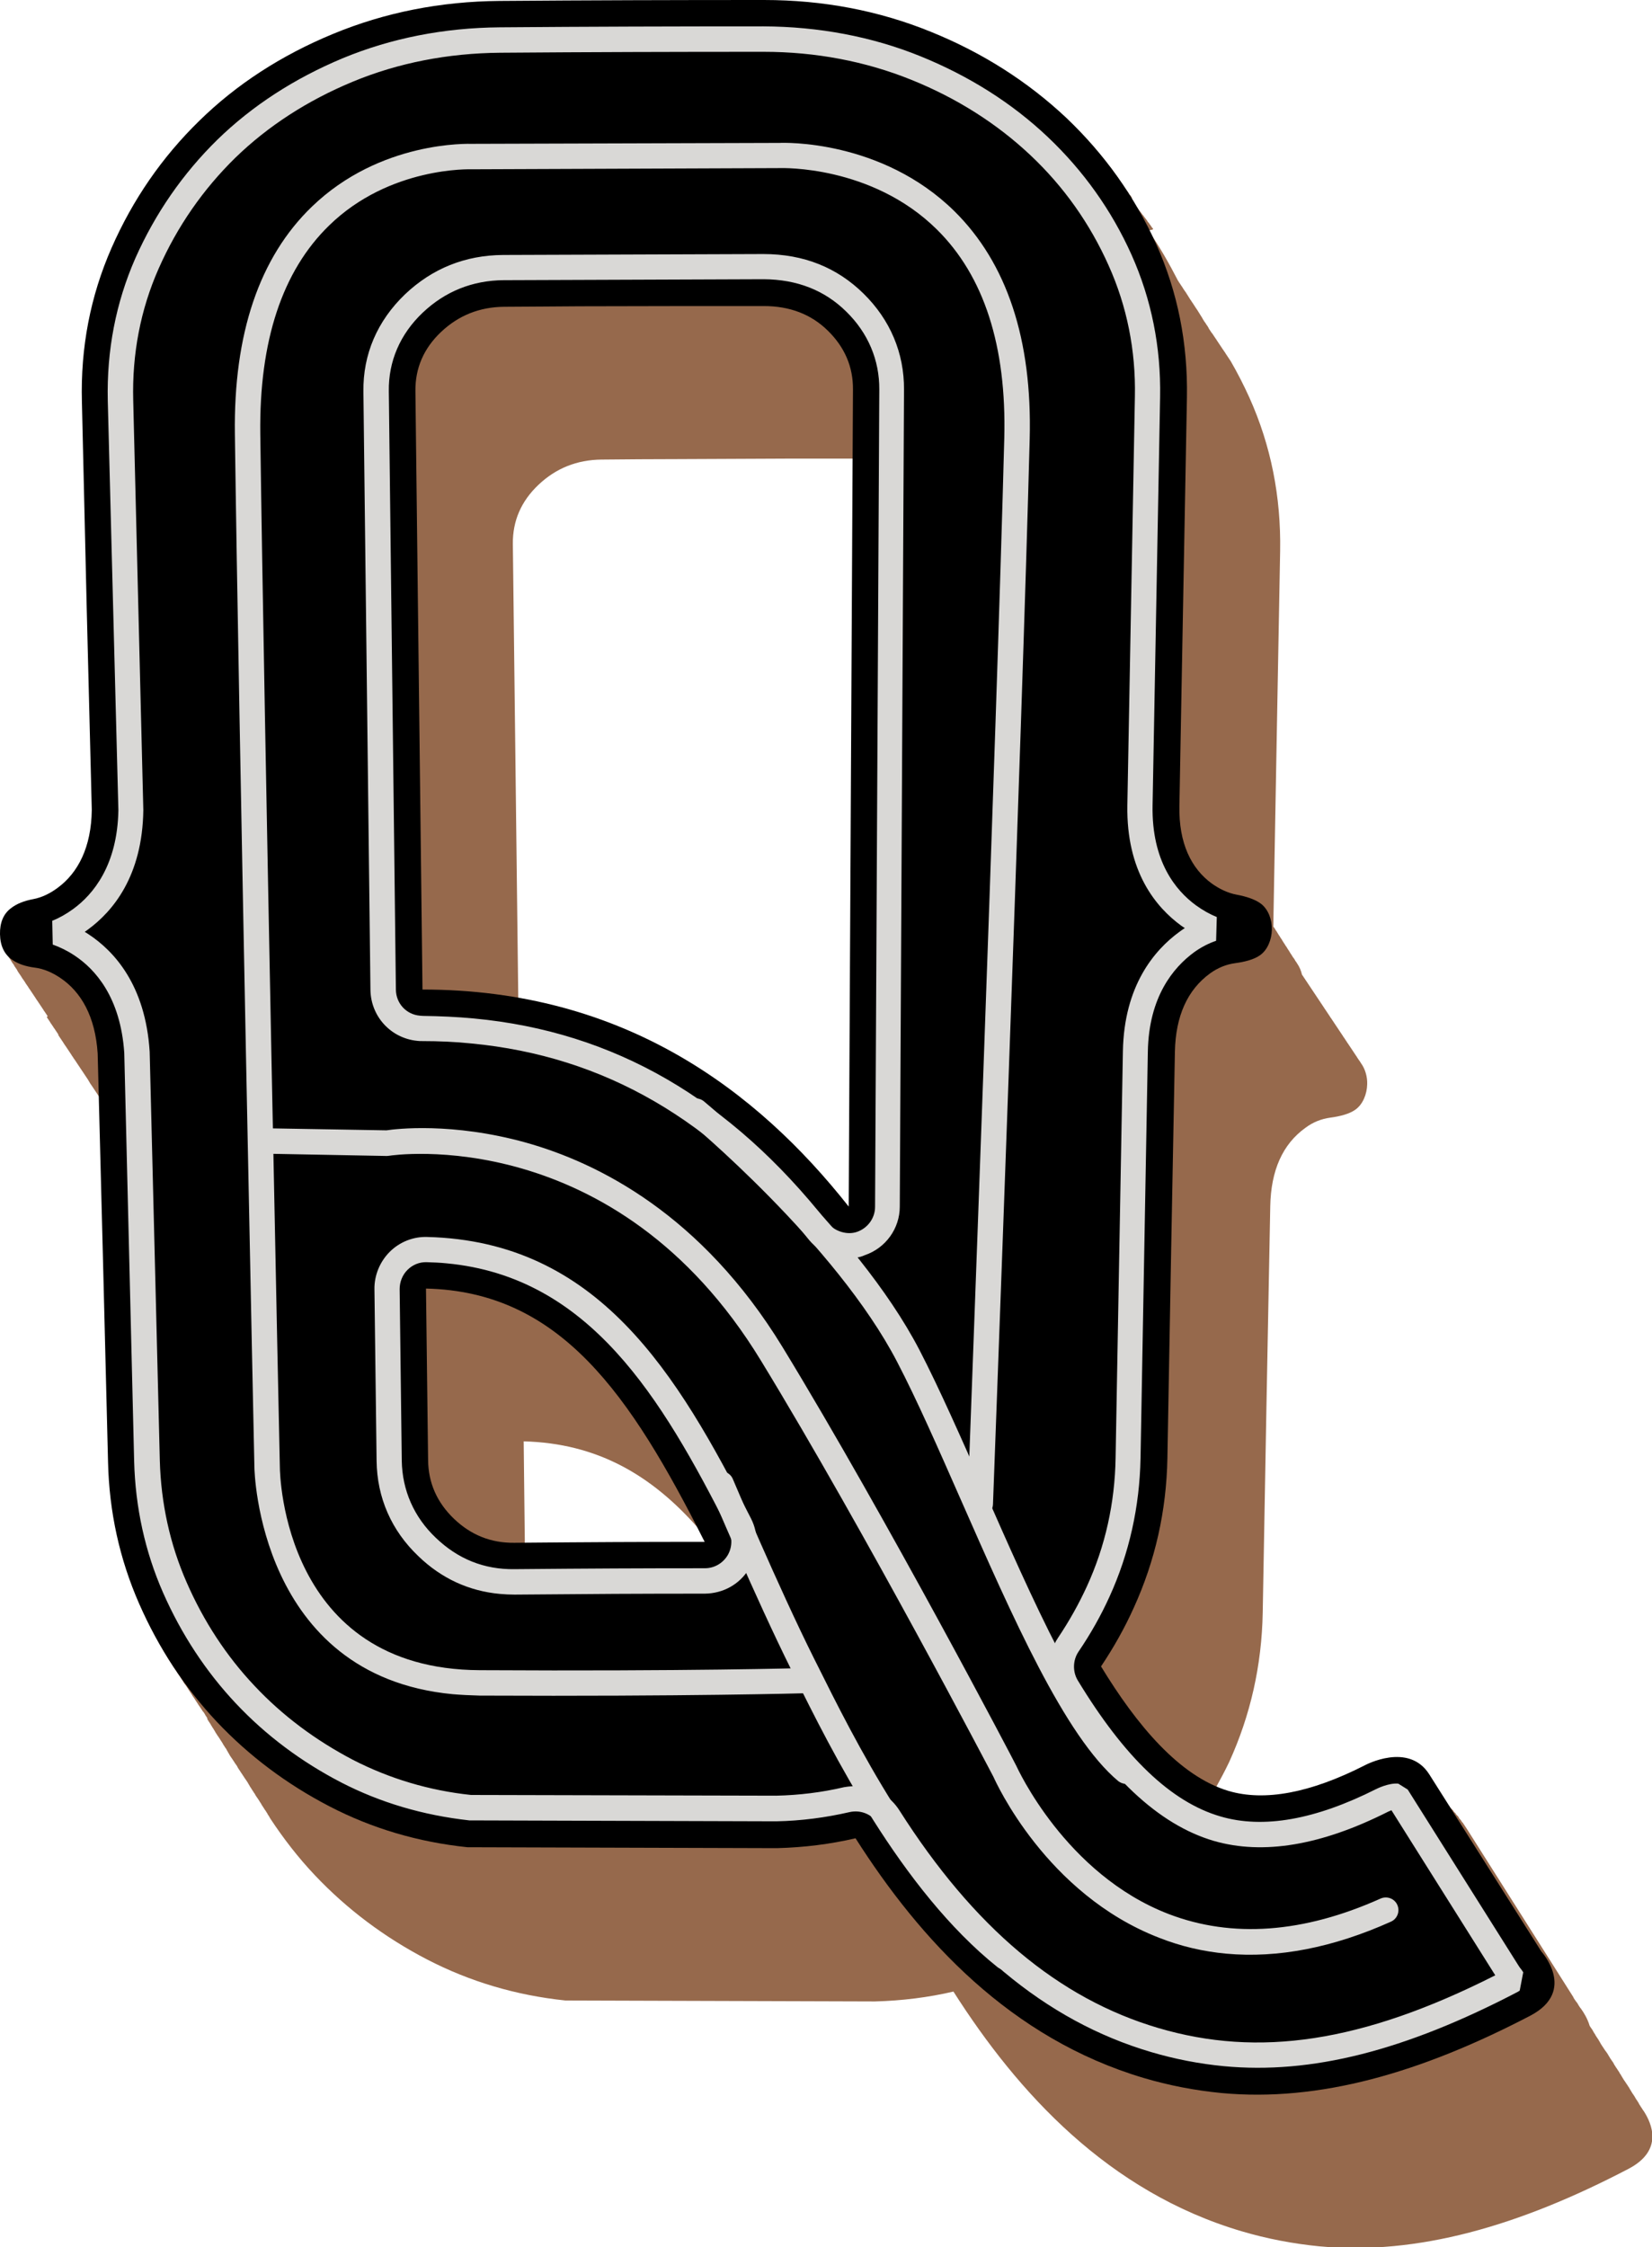 <svg width="50" height="68" viewBox="0 0 50 68" fill="none" xmlns="http://www.w3.org/2000/svg">
<g clip-path="url(#clip0)">
<path d="M49.708 63.825C49.701 63.811 49.687 63.796 49.679 63.782C49.672 63.768 49.658 63.754 49.651 63.739C49.644 63.725 49.637 63.718 49.63 63.704C49.615 63.689 49.608 63.668 49.601 63.654C49.594 63.64 49.587 63.625 49.58 63.618C49.565 63.597 49.558 63.583 49.544 63.561C49.537 63.554 49.53 63.54 49.523 63.533C49.516 63.518 49.501 63.497 49.494 63.483C49.487 63.469 49.473 63.454 49.466 63.433C49.459 63.426 49.451 63.412 49.444 63.404C49.437 63.39 49.43 63.376 49.416 63.362C49.401 63.34 49.394 63.326 49.38 63.305C49.373 63.29 49.366 63.276 49.359 63.269C49.352 63.255 49.345 63.248 49.337 63.233C49.33 63.219 49.316 63.198 49.309 63.184C49.302 63.169 49.295 63.155 49.28 63.141C49.273 63.127 49.266 63.119 49.259 63.105C49.245 63.091 49.238 63.07 49.223 63.055C49.216 63.041 49.209 63.027 49.195 63.013C49.188 62.998 49.181 62.984 49.166 62.97C49.159 62.956 49.145 62.941 49.138 62.927C49.131 62.913 49.124 62.906 49.117 62.891C49.102 62.87 49.095 62.856 49.088 62.842C49.074 62.827 49.067 62.813 49.06 62.792C49.053 62.785 49.045 62.77 49.038 62.763C49.024 62.749 49.017 62.728 49.01 62.713C49.003 62.699 48.995 62.685 48.981 62.671C48.974 62.656 48.96 62.642 48.953 62.628C48.946 62.614 48.938 62.599 48.924 62.585C48.917 62.571 48.903 62.557 48.896 62.542C48.889 62.528 48.882 62.514 48.874 62.507C48.86 62.492 48.853 62.471 48.846 62.457C48.839 62.443 48.825 62.421 48.817 62.407C48.81 62.393 48.803 62.386 48.796 62.379C48.789 62.364 48.775 62.35 48.767 62.336C48.753 62.314 48.746 62.3 48.732 62.286C48.725 62.279 48.725 62.264 48.718 62.257C48.703 62.236 48.689 62.215 48.682 62.2C48.675 62.186 48.668 62.179 48.661 62.165C48.654 62.151 48.646 62.136 48.632 62.122C48.618 62.101 48.611 62.086 48.597 62.072C48.59 62.065 48.582 62.051 48.575 62.044C48.568 62.029 48.561 62.015 48.547 62.001C48.532 61.98 48.525 61.965 48.511 61.944C48.504 61.937 48.497 61.922 48.49 61.915C48.475 61.894 48.468 61.873 48.454 61.858C48.447 61.851 48.44 61.837 48.44 61.83C48.426 61.816 48.419 61.794 48.411 61.78C48.397 61.766 48.39 61.752 48.383 61.73C48.376 61.723 48.369 61.709 48.361 61.702C48.354 61.687 48.347 61.673 48.333 61.659C48.319 61.638 48.312 61.623 48.297 61.602C48.29 61.595 48.283 61.581 48.283 61.573C48.276 61.559 48.262 61.545 48.255 61.531C48.24 61.516 48.233 61.495 48.226 61.481C48.212 61.467 48.205 61.445 48.198 61.431C48.191 61.424 48.183 61.41 48.176 61.402C48.162 61.381 48.155 61.367 48.141 61.352C48.134 61.338 48.126 61.324 48.119 61.317C48.119 61.31 48.112 61.31 48.112 61.303C48.048 61.089 47.934 60.904 47.856 60.797C47.849 60.782 47.834 60.768 47.827 60.761C47.806 60.725 47.785 60.697 47.77 60.676C47.77 60.676 47.77 60.676 47.77 60.669C47.749 60.633 47.727 60.597 47.706 60.576C47.706 60.576 47.706 60.569 47.699 60.569C47.678 60.533 47.656 60.505 47.635 60.476V60.469C47.628 60.462 47.621 60.455 47.621 60.441L44.387 55.332C44.38 55.325 44.372 55.318 44.372 55.311L44.365 55.296C44.365 55.289 44.358 55.289 44.358 55.289L44.344 55.268C44.337 55.261 44.33 55.254 44.33 55.246L44.322 55.232L44.301 55.204C44.294 55.197 44.287 55.189 44.287 55.182L44.28 55.168C44.273 55.161 44.273 55.161 44.266 55.154L44.251 55.14C44.251 55.14 44.251 55.132 44.244 55.132L44.23 55.104C44.23 55.097 44.223 55.097 44.216 55.09L44.209 55.075C44.209 55.068 44.201 55.068 44.194 55.061L44.18 55.047C44.173 55.04 44.166 55.033 44.166 55.026L44.159 55.011C44.159 55.011 44.159 55.004 44.151 55.004L44.137 54.976C44.137 54.969 44.13 54.969 44.123 54.961L44.109 54.947C44.102 54.94 44.102 54.94 44.094 54.933L44.08 54.919C44.08 54.919 44.08 54.912 44.073 54.912L44.059 54.883C44.059 54.876 44.052 54.876 44.045 54.869L44.03 54.855C44.03 54.847 44.023 54.847 44.016 54.84L44.002 54.826C44.002 54.819 43.995 54.819 43.995 54.812L43.98 54.79C43.98 54.783 43.973 54.783 43.966 54.776L43.952 54.762C43.952 54.755 43.945 54.755 43.938 54.748L43.923 54.733C43.923 54.726 43.916 54.726 43.909 54.719L43.895 54.705C43.895 54.705 43.895 54.698 43.888 54.698L43.874 54.669C43.874 54.662 43.867 54.662 43.859 54.655L43.845 54.641C43.845 54.634 43.838 54.634 43.831 54.627L43.817 54.612C43.817 54.605 43.81 54.605 43.81 54.598L43.795 54.577C43.795 54.57 43.788 54.57 43.781 54.562L43.774 54.548C43.774 54.541 43.767 54.541 43.76 54.534L43.745 54.52C43.745 54.513 43.738 54.513 43.731 54.505L43.717 54.491L43.71 54.484L43.696 54.456C43.696 54.448 43.688 54.449 43.681 54.441L43.667 54.427C43.667 54.42 43.66 54.42 43.653 54.413L43.639 54.399C43.639 54.399 43.639 54.391 43.632 54.391L43.617 54.363C43.617 54.356 43.61 54.356 43.603 54.349L43.596 54.334C43.589 54.327 43.582 54.32 43.582 54.313L43.575 54.299L43.567 54.292L43.553 54.263C43.553 54.256 43.546 54.256 43.539 54.249L43.525 54.235C43.525 54.228 43.517 54.228 43.51 54.221L43.496 54.206C43.496 54.199 43.489 54.199 43.482 54.192L43.468 54.178C43.468 54.171 43.461 54.171 43.461 54.163L43.446 54.142C43.446 54.135 43.439 54.135 43.439 54.128L43.425 54.106C43.418 54.099 43.418 54.092 43.411 54.085L43.404 54.071L43.396 54.064L43.382 54.035C43.382 54.028 43.375 54.028 43.368 54.021L43.361 54.007C43.354 54 43.354 54 43.346 53.992L43.339 53.978L43.332 53.971L43.318 53.943C43.311 53.935 43.304 53.928 43.304 53.921L43.297 53.907L43.29 53.9L43.275 53.879C43.268 53.871 43.261 53.864 43.261 53.857L43.254 53.843L43.233 53.814C43.225 53.807 43.225 53.8 43.218 53.793L43.211 53.779C42.584 52.781 41.259 53.501 41.259 53.501C39.607 54.342 38.225 54.598 37.135 54.278C37.014 54.242 36.9 54.185 36.779 54.135C36.928 53.864 37.071 53.601 37.206 53.316C37.847 51.905 38.189 50.401 38.218 48.798C38.289 44.702 38.367 40.605 38.446 36.501C38.467 35.425 38.816 34.627 39.514 34.128C39.742 33.957 39.998 33.858 40.269 33.822C40.54 33.786 40.839 33.715 41.024 33.58C41.245 33.423 41.373 33.117 41.38 32.81C41.388 32.582 41.316 32.34 41.188 32.169C41.181 32.155 41.174 32.14 41.16 32.126C41.153 32.112 41.145 32.098 41.131 32.083C41.124 32.069 41.11 32.055 41.103 32.041C41.096 32.026 41.081 32.012 41.074 31.998C41.067 31.984 41.06 31.969 41.046 31.955C41.038 31.941 41.031 31.927 41.017 31.912C41.01 31.898 41.003 31.884 40.989 31.87C40.981 31.855 40.974 31.841 40.96 31.827C40.953 31.813 40.946 31.798 40.932 31.784C40.925 31.77 40.917 31.756 40.903 31.741C40.896 31.727 40.889 31.713 40.875 31.699C40.868 31.684 40.86 31.67 40.846 31.656C40.839 31.642 40.832 31.627 40.818 31.613C40.811 31.599 40.803 31.585 40.789 31.57C40.782 31.556 40.768 31.542 40.761 31.528C40.754 31.513 40.746 31.499 40.732 31.485C40.725 31.471 40.718 31.456 40.704 31.442C40.697 31.428 40.69 31.414 40.675 31.399C40.668 31.385 40.654 31.371 40.647 31.357C40.64 31.342 40.633 31.328 40.618 31.314C40.611 31.3 40.604 31.285 40.59 31.271C40.583 31.257 40.575 31.243 40.561 31.228C40.554 31.214 40.547 31.2 40.533 31.186C40.526 31.171 40.519 31.157 40.504 31.143C40.497 31.129 40.49 31.114 40.476 31.1C40.469 31.086 40.462 31.072 40.447 31.057C40.44 31.043 40.433 31.029 40.419 31.015C40.412 31 40.404 30.986 40.39 30.972C40.383 30.958 40.376 30.943 40.362 30.929C40.355 30.915 40.347 30.901 40.333 30.886C40.326 30.872 40.319 30.858 40.305 30.844C40.298 30.829 40.291 30.815 40.276 30.801C40.269 30.787 40.255 30.772 40.248 30.758C40.241 30.744 40.234 30.73 40.219 30.715C40.212 30.701 40.205 30.687 40.191 30.673C40.184 30.658 40.177 30.644 40.162 30.63C40.155 30.616 40.148 30.601 40.134 30.587C40.127 30.573 40.12 30.559 40.105 30.544C40.098 30.53 40.084 30.516 40.077 30.502C40.07 30.487 40.063 30.473 40.048 30.459C40.041 30.445 40.034 30.43 40.02 30.416C40.013 30.402 40.006 30.388 39.991 30.373C39.984 30.359 39.977 30.345 39.963 30.331C39.956 30.316 39.949 30.302 39.934 30.288C39.927 30.274 39.92 30.259 39.906 30.245C39.899 30.231 39.892 30.217 39.877 30.202C39.87 30.188 39.863 30.174 39.849 30.16C39.842 30.145 39.835 30.131 39.82 30.117C39.813 30.103 39.806 30.088 39.792 30.074C39.785 30.06 39.778 30.046 39.763 30.031C39.756 30.017 39.749 30.003 39.735 29.989C39.728 29.974 39.721 29.96 39.706 29.946C39.699 29.932 39.692 29.917 39.678 29.903C39.671 29.889 39.664 29.875 39.649 29.86C39.642 29.846 39.635 29.832 39.621 29.818C39.614 29.803 39.607 29.789 39.592 29.775C39.585 29.761 39.578 29.746 39.564 29.732C39.557 29.718 39.55 29.704 39.535 29.689C39.528 29.675 39.521 29.661 39.507 29.647C39.5 29.632 39.493 29.618 39.478 29.604C39.471 29.59 39.464 29.575 39.45 29.561C39.443 29.547 39.436 29.533 39.422 29.518C39.414 29.511 39.414 29.504 39.407 29.497C39.379 29.376 39.329 29.255 39.258 29.155C39.251 29.141 39.243 29.134 39.236 29.119C39.229 29.112 39.222 29.098 39.215 29.091C39.208 29.084 39.201 29.07 39.194 29.055C39.186 29.041 39.179 29.034 39.172 29.02C39.165 29.006 39.158 28.998 39.151 28.991C39.144 28.977 39.136 28.97 39.129 28.963C39.122 28.948 39.115 28.941 39.108 28.927C39.101 28.913 39.094 28.906 39.087 28.892C39.08 28.877 39.072 28.87 39.065 28.863C39.058 28.849 39.051 28.842 39.044 28.827C39.037 28.813 39.03 28.806 39.023 28.792C39.015 28.777 39.008 28.77 39.001 28.756C38.994 28.749 38.987 28.735 38.98 28.728C38.973 28.713 38.966 28.706 38.959 28.692C38.951 28.678 38.944 28.671 38.937 28.656C38.93 28.642 38.923 28.635 38.916 28.628C38.909 28.614 38.901 28.607 38.894 28.592C38.887 28.578 38.88 28.571 38.873 28.557C38.866 28.549 38.859 28.535 38.852 28.528C38.844 28.514 38.837 28.507 38.83 28.492C38.823 28.485 38.816 28.471 38.809 28.457C38.802 28.443 38.795 28.436 38.788 28.421C38.78 28.414 38.773 28.4 38.766 28.393C38.759 28.378 38.752 28.371 38.745 28.357C38.738 28.343 38.73 28.336 38.723 28.322C38.716 28.314 38.709 28.3 38.702 28.293C38.695 28.279 38.688 28.272 38.681 28.257C38.673 28.243 38.666 28.236 38.659 28.222C38.652 28.207 38.645 28.2 38.638 28.186C38.631 28.179 38.624 28.165 38.617 28.158C38.609 28.143 38.602 28.136 38.595 28.122C38.588 28.108 38.581 28.101 38.574 28.086C38.567 28.079 38.559 28.065 38.552 28.058C38.545 28.051 38.538 28.044 38.538 28.037C38.609 24.246 38.673 20.463 38.745 16.672C38.773 15.034 38.467 13.48 37.812 12.027C37.641 11.649 37.455 11.286 37.249 10.93C37.22 10.887 37.192 10.844 37.163 10.801C37.156 10.787 37.142 10.773 37.135 10.759C37.128 10.744 37.114 10.73 37.106 10.716C37.092 10.687 37.071 10.659 37.049 10.63C37.042 10.616 37.035 10.602 37.021 10.588C36.992 10.545 36.964 10.502 36.935 10.459C36.928 10.445 36.914 10.431 36.907 10.417C36.878 10.374 36.85 10.331 36.821 10.288C36.814 10.274 36.807 10.26 36.793 10.246C36.764 10.203 36.736 10.16 36.707 10.117C36.7 10.103 36.693 10.089 36.679 10.082C36.65 10.039 36.622 9.996 36.593 9.953C36.586 9.939 36.579 9.925 36.572 9.911C36.558 9.882 36.536 9.854 36.515 9.825C36.501 9.797 36.48 9.768 36.458 9.74C36.43 9.697 36.401 9.654 36.38 9.611C36.373 9.597 36.365 9.583 36.358 9.576C36.323 9.519 36.287 9.462 36.252 9.405C36.223 9.362 36.194 9.319 36.166 9.277C36.159 9.262 36.152 9.248 36.138 9.234C36.123 9.205 36.102 9.177 36.081 9.148C36.066 9.12 36.045 9.091 36.024 9.063C36.002 9.02 35.967 8.977 35.945 8.935C35.938 8.92 35.924 8.906 35.917 8.892C35.903 8.863 35.881 8.835 35.86 8.806C35.853 8.792 35.838 8.778 35.831 8.764C35.824 8.749 35.81 8.735 35.803 8.721C35.788 8.692 35.767 8.664 35.746 8.635C35.731 8.607 35.71 8.578 35.689 8.55C35.675 8.528 35.667 8.507 35.653 8.493C35.382 7.966 35.09 7.453 34.756 6.975C34.912 6.947 34.905 6.94 34.898 6.925C34.891 6.911 34.884 6.904 34.87 6.89C34.862 6.883 34.862 6.876 34.855 6.868C34.848 6.854 34.834 6.84 34.827 6.826C34.82 6.819 34.813 6.804 34.805 6.797C34.798 6.79 34.791 6.776 34.784 6.769C34.777 6.754 34.77 6.74 34.756 6.733C34.748 6.726 34.741 6.712 34.734 6.705C34.727 6.69 34.72 6.683 34.713 6.669C34.706 6.662 34.699 6.648 34.691 6.64C34.684 6.626 34.67 6.612 34.663 6.605C34.656 6.598 34.649 6.583 34.642 6.576C34.635 6.569 34.627 6.555 34.62 6.548C34.613 6.534 34.606 6.519 34.592 6.512C34.585 6.505 34.578 6.491 34.57 6.484C34.563 6.477 34.556 6.462 34.549 6.455C34.542 6.441 34.535 6.434 34.52 6.42C34.513 6.405 34.506 6.398 34.492 6.384C34.485 6.377 34.478 6.37 34.471 6.355C34.464 6.348 34.456 6.334 34.449 6.327C34.442 6.313 34.435 6.298 34.421 6.291C34.414 6.284 34.407 6.27 34.399 6.263C34.392 6.249 34.385 6.241 34.378 6.227C34.371 6.22 34.364 6.206 34.357 6.199C34.349 6.184 34.342 6.17 34.328 6.163C34.321 6.156 34.314 6.142 34.314 6.135C34.307 6.12 34.3 6.113 34.292 6.099C34.285 6.085 34.278 6.078 34.271 6.063C34.264 6.049 34.257 6.042 34.25 6.035C34.264 6.006 34.264 5.992 34.257 5.985C34.25 5.971 34.243 5.964 34.236 5.949C34.228 5.935 34.221 5.928 34.214 5.914C34.2 5.907 34.193 5.899 34.186 5.892C34.179 5.878 34.171 5.871 34.164 5.857C34.157 5.842 34.15 5.835 34.143 5.821C34.136 5.814 34.129 5.8 34.122 5.793C34.114 5.785 34.107 5.771 34.1 5.764C34.093 5.757 34.086 5.743 34.079 5.728C34.072 5.721 34.072 5.714 34.065 5.714C34.043 5.686 34.029 5.657 34.008 5.629C34.001 5.622 33.993 5.607 33.986 5.6C33.979 5.593 33.972 5.579 33.965 5.572C33.958 5.557 33.951 5.55 33.944 5.536C33.936 5.529 33.929 5.515 33.922 5.508C33.915 5.493 33.908 5.479 33.894 5.472C33.886 5.465 33.879 5.458 33.879 5.443C33.872 5.429 33.865 5.422 33.858 5.408C33.402 4.759 32.882 4.161 32.298 3.605C31.137 2.515 29.769 1.639 28.202 1.005C26.613 0.356 24.932 0.036 23.137 0.036C20.473 0.029 17.809 0.036 15.145 0.057C13.349 0.071 11.668 0.406 10.101 1.054C8.534 1.703 7.18 2.586 6.055 3.684C4.922 4.788 4.039 6.07 3.398 7.531C2.757 8.992 2.458 10.545 2.5 12.184C2.6 16.302 2.707 20.42 2.807 24.538C2.792 25.664 2.393 26.441 1.767 26.896C1.546 27.06 1.296 27.189 1.026 27.238C0.755 27.288 0.52 27.381 0.349 27.516C0.128 27.687 0.021 27.958 0.028 28.3C0.036 28.564 0.107 28.777 0.242 28.934C0.249 28.941 0.256 28.956 0.263 28.963C0.271 28.977 0.278 28.984 0.285 28.998C0.292 29.006 0.299 29.02 0.306 29.027C0.313 29.041 0.32 29.048 0.328 29.062C0.335 29.077 0.342 29.084 0.349 29.098C0.356 29.105 0.363 29.119 0.37 29.134C0.377 29.141 0.385 29.155 0.392 29.162C0.399 29.169 0.406 29.184 0.413 29.191C0.434 29.233 0.456 29.269 0.484 29.305C0.491 29.319 0.506 29.333 0.513 29.347C0.534 29.397 0.563 29.433 0.591 29.476C0.598 29.49 0.613 29.504 0.62 29.518C0.627 29.533 0.641 29.547 0.648 29.561C0.662 29.59 0.684 29.618 0.705 29.647C0.712 29.661 0.727 29.675 0.734 29.689C0.741 29.704 0.755 29.718 0.762 29.732C0.776 29.761 0.798 29.789 0.819 29.818C0.826 29.832 0.84 29.846 0.848 29.86C0.862 29.889 0.883 29.917 0.905 29.946C0.912 29.96 0.926 29.974 0.933 29.989C0.94 30.003 0.954 30.017 0.962 30.031C0.969 30.046 0.983 30.06 0.99 30.074C0.997 30.088 1.011 30.103 1.019 30.117C1.026 30.131 1.04 30.145 1.047 30.16C1.054 30.174 1.068 30.188 1.076 30.202C1.09 30.231 1.111 30.259 1.133 30.288C1.14 30.302 1.154 30.316 1.161 30.331C1.168 30.345 1.182 30.359 1.19 30.373C1.197 30.388 1.211 30.402 1.218 30.416C1.225 30.43 1.239 30.445 1.247 30.459C1.254 30.473 1.268 30.487 1.275 30.502C1.282 30.516 1.296 30.53 1.304 30.544C1.318 30.573 1.339 30.601 1.361 30.63C1.368 30.644 1.382 30.658 1.389 30.673C1.396 30.687 1.41 30.701 1.417 30.715C1.425 30.73 1.439 30.744 1.446 30.758C1.41 30.765 1.417 30.78 1.425 30.794C1.432 30.808 1.446 30.822 1.453 30.837C1.46 30.851 1.474 30.865 1.482 30.879C1.489 30.893 1.503 30.908 1.51 30.922C1.524 30.951 1.546 30.979 1.567 31.008C1.574 31.022 1.581 31.036 1.596 31.05C1.61 31.079 1.631 31.107 1.653 31.136C1.66 31.15 1.674 31.164 1.681 31.178C1.688 31.193 1.702 31.207 1.71 31.221C1.717 31.235 1.731 31.25 1.738 31.264C1.745 31.278 1.759 31.293 1.767 31.307C1.759 31.321 1.767 31.335 1.781 31.349C1.788 31.364 1.802 31.378 1.809 31.392C1.816 31.407 1.831 31.421 1.838 31.435C1.845 31.449 1.859 31.463 1.866 31.478C1.873 31.492 1.888 31.506 1.895 31.52C1.902 31.535 1.916 31.549 1.923 31.563C1.938 31.592 1.959 31.62 1.98 31.649C1.987 31.663 2.002 31.677 2.009 31.692C2.016 31.706 2.03 31.72 2.037 31.734C2.044 31.748 2.059 31.763 2.066 31.777C2.073 31.791 2.087 31.805 2.094 31.82C2.101 31.834 2.116 31.848 2.123 31.863C2.13 31.877 2.144 31.891 2.151 31.905C2.165 31.934 2.187 31.962 2.208 31.991C2.222 32.019 2.244 32.048 2.265 32.076C2.272 32.09 2.287 32.105 2.294 32.119C2.301 32.133 2.315 32.148 2.322 32.162C2.329 32.176 2.344 32.19 2.351 32.205C2.358 32.219 2.372 32.233 2.379 32.247C2.386 32.261 2.401 32.276 2.408 32.29C2.415 32.304 2.429 32.319 2.436 32.333C2.443 32.347 2.458 32.361 2.465 32.376C2.472 32.39 2.486 32.404 2.493 32.418C2.5 32.432 2.515 32.447 2.522 32.461C2.529 32.475 2.543 32.489 2.55 32.504C2.557 32.518 2.572 32.532 2.579 32.547C2.586 32.561 2.6 32.575 2.607 32.589C2.614 32.603 2.628 32.618 2.636 32.632C2.643 32.646 2.657 32.66 2.664 32.675C2.678 32.703 2.7 32.732 2.714 32.76C2.728 32.789 2.75 32.817 2.771 32.846C2.778 32.86 2.792 32.874 2.799 32.889C2.807 32.903 2.821 32.917 2.828 32.931C2.835 32.946 2.849 32.96 2.856 32.974C2.864 32.988 2.878 33.002 2.885 33.017C2.892 33.031 2.906 33.045 2.913 33.059C2.921 33.074 2.935 33.088 2.942 33.102C2.949 33.117 2.963 33.131 2.97 33.145C2.978 33.159 2.992 33.173 2.999 33.188C2.999 33.195 3.006 33.195 3.006 33.202C3.013 33.209 3.02 33.216 3.02 33.23C3.027 33.245 3.042 33.259 3.049 33.273C3.056 33.288 3.063 33.295 3.07 33.309C3.106 36.957 3.198 40.612 3.291 44.274C3.327 45.785 3.64 47.21 4.231 48.556C4.53 49.24 4.88 49.881 5.278 50.487C5.286 50.494 5.286 50.501 5.293 50.508C5.307 50.523 5.314 50.537 5.328 50.558C5.335 50.565 5.343 50.572 5.343 50.58C5.35 50.594 5.357 50.601 5.364 50.615C5.371 50.63 5.378 50.637 5.385 50.644C5.392 50.658 5.4 50.665 5.407 50.679C5.414 50.694 5.421 50.701 5.428 50.708C5.435 50.722 5.449 50.736 5.457 50.751C5.457 50.758 5.464 50.765 5.464 50.765C5.471 50.779 5.478 50.793 5.492 50.808C5.499 50.822 5.506 50.836 5.521 50.85C5.528 50.865 5.542 50.879 5.549 50.9C5.556 50.914 5.563 50.929 5.578 50.943C5.585 50.957 5.592 50.971 5.606 50.979C5.613 50.993 5.628 51.007 5.635 51.021C5.642 51.036 5.656 51.05 5.663 51.064C5.67 51.078 5.684 51.093 5.692 51.107C5.699 51.121 5.706 51.135 5.713 51.142C5.72 51.157 5.734 51.171 5.741 51.185C5.749 51.2 5.763 51.214 5.77 51.228C5.777 51.242 5.791 51.257 5.798 51.271C5.806 51.285 5.813 51.299 5.82 51.306C5.827 51.321 5.834 51.335 5.848 51.349C5.855 51.363 5.87 51.378 5.877 51.392C5.884 51.406 5.898 51.42 5.905 51.435C5.912 51.449 5.92 51.456 5.927 51.47C5.934 51.484 5.948 51.499 5.955 51.513C5.962 51.527 5.977 51.541 5.984 51.556C5.991 51.57 5.998 51.584 6.012 51.599C6.019 51.613 6.026 51.627 6.041 51.641C6.048 51.656 6.062 51.67 6.069 51.684C6.076 51.698 6.091 51.712 6.098 51.727C6.105 51.741 6.119 51.755 6.126 51.77C6.133 51.784 6.14 51.798 6.155 51.805C6.162 51.819 6.176 51.834 6.183 51.848C6.19 51.862 6.205 51.876 6.212 51.898C6.219 51.912 6.226 51.926 6.24 51.941C6.247 51.955 6.254 51.969 6.269 51.983C6.269 52.012 6.276 52.026 6.283 52.04C6.29 52.054 6.304 52.069 6.311 52.083C6.318 52.097 6.326 52.111 6.34 52.126C6.347 52.14 6.354 52.154 6.368 52.169C6.375 52.183 6.383 52.197 6.39 52.211C6.397 52.225 6.411 52.24 6.418 52.254C6.425 52.268 6.432 52.282 6.44 52.29C6.447 52.304 6.461 52.318 6.468 52.332C6.475 52.347 6.482 52.361 6.489 52.368C6.497 52.382 6.511 52.404 6.518 52.418C6.525 52.432 6.532 52.446 6.539 52.453C6.546 52.468 6.561 52.482 6.568 52.496C6.575 52.511 6.582 52.525 6.596 52.539C6.603 52.553 6.618 52.568 6.625 52.582C6.632 52.596 6.646 52.61 6.653 52.624C6.66 52.639 6.668 52.646 6.675 52.66C6.696 52.689 6.703 52.703 6.717 52.724C6.725 52.739 6.739 52.753 6.746 52.774C6.753 52.788 6.76 52.795 6.767 52.81C6.774 52.824 6.789 52.838 6.796 52.852C6.803 52.867 6.81 52.881 6.824 52.895C6.831 52.91 6.846 52.924 6.853 52.938C6.86 52.952 6.867 52.967 6.874 52.981C6.888 52.995 6.895 53.016 6.903 53.031C6.91 53.045 6.917 53.052 6.924 53.066C6.931 53.081 6.945 53.095 6.952 53.116C6.96 53.13 6.967 53.145 6.981 53.159C6.988 53.173 6.995 53.187 7.009 53.202C7.017 53.216 7.031 53.23 7.038 53.244C7.045 53.259 7.059 53.273 7.066 53.287C7.074 53.301 7.088 53.316 7.095 53.33C7.102 53.344 7.109 53.358 7.123 53.373C7.131 53.387 7.145 53.401 7.152 53.415C7.166 53.43 7.173 53.444 7.18 53.458C7.188 53.472 7.195 53.487 7.202 53.501C7.209 53.515 7.223 53.529 7.23 53.544C7.237 53.558 7.252 53.572 7.259 53.586C7.266 53.601 7.28 53.615 7.287 53.629C7.294 53.643 7.302 53.658 7.316 53.672C7.323 53.686 7.337 53.7 7.344 53.715C7.351 53.729 7.359 53.743 7.373 53.757C7.38 53.772 7.387 53.786 7.401 53.8C7.408 53.814 7.415 53.829 7.43 53.843C7.437 53.857 7.451 53.871 7.458 53.886C7.465 53.9 7.48 53.914 7.487 53.928C7.494 53.943 7.508 53.957 7.515 53.978C7.522 53.985 7.529 54 7.537 54.014C7.544 54.028 7.558 54.042 7.565 54.064C7.572 54.078 7.586 54.092 7.594 54.106C7.601 54.121 7.608 54.135 7.622 54.149C7.629 54.163 7.636 54.178 7.643 54.185C7.651 54.199 7.665 54.213 7.672 54.228C7.679 54.242 7.686 54.256 7.7 54.27C7.708 54.285 7.722 54.299 7.729 54.32C7.736 54.334 7.743 54.349 7.757 54.363C7.765 54.377 7.772 54.391 7.786 54.406C7.793 54.42 7.807 54.434 7.814 54.448C7.822 54.463 7.836 54.477 7.843 54.491C7.85 54.505 7.857 54.513 7.864 54.527C7.871 54.541 7.886 54.555 7.893 54.57C7.9 54.584 7.914 54.605 7.921 54.619C7.928 54.634 7.936 54.648 7.95 54.662C7.957 54.676 7.964 54.691 7.971 54.698C7.978 54.712 7.993 54.726 8 54.741C8.007 54.755 8.014 54.769 8.028 54.783C8.035 54.798 8.05 54.812 8.057 54.826C8.064 54.84 8.071 54.855 8.085 54.869C8.092 54.883 8.099 54.897 8.106 54.912C8.114 54.926 8.128 54.94 8.135 54.954C8.142 54.969 8.156 54.983 8.163 55.004C8.171 55.018 8.178 55.026 8.185 55.04C8.584 55.645 9.025 56.215 9.524 56.743C10.5 57.776 11.64 58.631 12.929 59.3C14.226 59.97 15.615 60.383 17.111 60.54L26.478 60.569C27.297 60.547 28.095 60.448 28.857 60.27C30.816 63.347 33.552 66.333 37.577 67.523C38.346 67.751 39.129 67.9 39.927 67.979C42.898 68.257 45.975 67.366 49.288 65.635C50.363 65.072 49.986 64.252 49.751 63.889C49.722 63.853 49.715 63.839 49.708 63.825ZM21.114 46.226C21.192 46.383 21.278 46.54 21.356 46.697C19.476 46.697 18.065 46.704 15.885 46.718C15.871 45.685 15.864 44.652 15.85 43.619C18.072 43.676 19.711 44.638 21.114 46.226ZM15.686 30.231C15.629 25.642 15.579 21.047 15.522 16.459C15.515 15.767 15.771 15.169 16.299 14.67C16.826 14.171 17.46 13.915 18.208 13.908C19.127 13.901 19.582 13.894 20.501 13.894L23.842 13.879C24.647 13.879 25.096 13.879 25.83 13.879C25.794 21.432 25.751 28.991 25.709 36.551C23.401 33.622 20.216 31.022 15.686 30.231Z" fill="#96694C"/>
<path d="M13.741 45.963C13.228 45.471 12.965 44.88 12.957 44.189C12.936 42.457 12.915 40.726 12.893 38.995C16.961 39.087 19.077 42.201 21.328 46.661C19.362 46.661 17.923 46.668 15.565 46.689C14.86 46.697 14.254 46.454 13.741 45.963ZM46.652 59.058L43.261 53.7C42.634 52.703 41.309 53.422 41.309 53.422C39.657 54.263 38.275 54.52 37.185 54.199C35.696 53.757 34.399 52.197 33.324 50.43C33.701 49.867 34.036 49.276 34.321 48.642C34.962 47.231 35.304 45.728 35.333 44.124C35.404 40.028 35.482 35.931 35.56 31.827C35.582 30.751 35.938 29.953 36.629 29.454C36.857 29.29 37.113 29.184 37.384 29.148C37.655 29.112 37.954 29.041 38.139 28.906C38.36 28.749 38.488 28.443 38.495 28.136C38.502 27.837 38.389 27.523 38.168 27.352C37.983 27.21 37.697 27.125 37.427 27.075C37.156 27.025 36.9 26.896 36.679 26.74C36.052 26.284 35.674 25.514 35.696 24.389C35.774 20.27 35.845 16.152 35.924 12.027C35.952 10.388 35.646 8.835 34.991 7.381C34.335 5.935 33.423 4.66 32.269 3.562C31.108 2.472 29.741 1.596 28.173 0.962C26.599 0.321 24.911 0 23.123 0C20.451 0 17.787 0.007 15.123 0.028C13.328 0.043 11.647 0.378 10.08 1.026C8.512 1.674 7.159 2.551 6.033 3.655C4.901 4.759 4.018 6.042 3.376 7.503C2.735 8.963 2.436 10.516 2.479 12.155C2.571 16.273 2.671 20.392 2.778 24.51C2.764 25.635 2.365 26.412 1.745 26.868C1.524 27.032 1.275 27.16 1.004 27.21C0.734 27.26 0.498 27.352 0.328 27.488C0.1 27.659 -0.007 27.93 -0 28.272C0.007 28.621 0.128 28.877 0.363 29.041C0.541 29.169 0.776 29.248 1.054 29.283C1.332 29.319 1.581 29.433 1.809 29.583C2.457 30.01 2.885 30.765 2.956 31.884C3.063 36.002 3.17 40.12 3.27 44.246C3.305 45.756 3.619 47.181 4.21 48.528C4.801 49.874 5.585 51.064 6.561 52.104C7.537 53.138 8.676 53.992 9.966 54.662C11.255 55.332 12.651 55.745 14.147 55.902L23.515 55.93C24.334 55.909 25.132 55.809 25.894 55.631C27.853 58.709 30.588 61.687 34.613 62.884C35.382 63.112 36.166 63.262 36.964 63.34C39.934 63.618 43.005 62.728 46.324 60.996C47.735 60.248 46.652 59.058 46.652 59.058ZM13.349 10.046C13.877 9.547 14.511 9.291 15.258 9.284C16.177 9.277 16.633 9.277 17.552 9.269L20.893 9.262C21.784 9.262 22.225 9.262 23.116 9.262C23.906 9.262 24.555 9.512 25.06 10.011C25.566 10.509 25.823 11.101 25.816 11.792C25.773 20.035 25.73 28.272 25.687 36.515C22.923 33.01 18.891 29.946 12.787 29.946C12.715 23.911 12.644 17.869 12.573 11.835C12.566 11.143 12.822 10.545 13.349 10.046Z" fill="black"/>
<path d="M37.042 62.528C36.301 62.457 35.56 62.314 34.841 62.101C31.628 61.153 28.928 58.887 26.571 55.19C26.392 54.904 26.051 54.762 25.709 54.84C24.996 55.004 24.248 55.104 23.493 55.118L14.204 55.09C12.794 54.933 11.504 54.548 10.329 53.943C9.118 53.316 8.042 52.511 7.138 51.549C6.233 50.587 5.492 49.461 4.936 48.2C4.388 46.953 4.096 45.614 4.06 44.217L3.761 31.863C3.647 30.174 2.878 29.326 2.251 28.913C2.037 28.77 1.816 28.664 1.596 28.585L1.581 27.866C1.795 27.78 2.009 27.659 2.215 27.509C2.821 27.068 3.555 26.184 3.583 24.517L3.262 12.127C3.227 10.609 3.505 9.163 4.096 7.816C4.701 6.455 5.535 5.251 6.582 4.225C7.636 3.199 8.911 2.373 10.379 1.76C11.846 1.154 13.442 0.841 15.123 0.827C17.787 0.805 20.451 0.798 23.109 0.798C24.768 0.805 26.385 1.104 27.86 1.703C29.334 2.301 30.631 3.121 31.714 4.147C32.789 5.166 33.644 6.363 34.25 7.716C34.848 9.056 35.14 10.502 35.112 12.02L34.884 24.381C34.855 26.063 35.582 26.947 36.194 27.395C36.401 27.545 36.615 27.666 36.828 27.752L36.807 28.471C36.572 28.55 36.344 28.671 36.138 28.82C35.518 29.276 34.77 30.16 34.741 31.827L34.52 44.125C34.492 45.599 34.178 47.01 33.58 48.321C33.324 48.884 33.017 49.433 32.64 49.988C32.469 50.245 32.462 50.587 32.618 50.85C34.036 53.187 35.447 54.534 36.935 54.969C38.232 55.353 39.813 55.068 41.651 54.142C41.665 54.135 42.029 53.95 42.321 53.978L42.606 54.156L45.961 59.486C45.989 59.529 46.011 59.564 46.039 59.593L46.103 59.685L45.996 60.241L45.94 60.277C42.52 62.065 39.685 62.778 37.042 62.528ZM26.044 54.064C26.528 54.107 26.955 54.37 27.219 54.783C29.47 58.325 32.034 60.483 35.062 61.374C38.082 62.265 41.217 61.823 45.256 59.778L42.114 54.783C42.078 54.798 42.043 54.812 42.014 54.826C39.998 55.845 38.232 56.144 36.736 55.71C35.062 55.218 33.509 53.757 31.985 51.249C31.671 50.729 31.685 50.067 32.02 49.568C32.369 49.048 32.654 48.535 32.896 48.008C33.452 46.796 33.744 45.485 33.765 44.11L33.986 31.813C34.022 29.832 34.934 28.756 35.696 28.2C35.746 28.165 35.803 28.122 35.86 28.086C35.824 28.065 35.788 28.037 35.753 28.015C34.991 27.459 34.086 26.384 34.121 24.367L34.349 12.006C34.378 10.602 34.107 9.262 33.552 8.03C32.989 6.769 32.198 5.65 31.194 4.703C30.182 3.748 28.964 2.971 27.582 2.415C26.193 1.853 24.676 1.568 23.116 1.568C20.451 1.568 17.794 1.575 15.137 1.596C13.556 1.61 12.053 1.902 10.678 2.472C9.303 3.042 8.106 3.819 7.123 4.774C6.147 5.729 5.364 6.854 4.801 8.13C4.253 9.369 3.996 10.709 4.032 12.112L4.338 24.517C4.31 26.519 3.412 27.581 2.664 28.129C2.628 28.158 2.593 28.179 2.564 28.2C2.6 28.222 2.636 28.243 2.678 28.272C3.448 28.778 4.402 29.803 4.53 31.827L4.837 44.196C4.872 45.493 5.143 46.732 5.649 47.886C6.162 49.062 6.853 50.117 7.7 51.014C8.548 51.919 9.553 52.667 10.685 53.259C11.782 53.822 12.979 54.185 14.254 54.32L23.493 54.342C24.184 54.327 24.882 54.242 25.545 54.085C25.709 54.057 25.88 54.042 26.044 54.064ZM15.13 48.236C14.19 48.15 13.357 47.765 12.665 47.096C11.846 46.319 11.412 45.322 11.398 44.21L11.333 39.016C11.326 38.596 11.497 38.182 11.796 37.883C12.096 37.584 12.509 37.42 12.929 37.434C18.094 37.563 20.494 41.545 22.731 45.956C22.98 46.447 22.952 47.01 22.667 47.48C22.382 47.951 21.883 48.221 21.335 48.228C19.376 48.228 17.937 48.236 15.579 48.257C15.429 48.257 15.28 48.25 15.13 48.236ZM13.52 38.232C13.321 38.211 13.121 38.204 12.915 38.197C12.694 38.19 12.487 38.275 12.331 38.432C12.181 38.581 12.096 38.795 12.096 39.009L12.16 44.203C12.174 45.101 12.53 45.913 13.193 46.54C13.855 47.174 14.646 47.502 15.579 47.487C17.937 47.466 19.376 47.459 21.335 47.459C21.613 47.459 21.869 47.316 22.019 47.074C22.161 46.839 22.175 46.54 22.047 46.291C20.017 42.279 17.83 38.638 13.52 38.232ZM25.538 38.075C25.117 38.033 24.718 37.819 24.455 37.484C21.62 33.893 18.286 31.962 14.268 31.578C13.784 31.528 13.285 31.506 12.78 31.506C12.723 31.506 12.68 31.506 12.63 31.499C11.832 31.421 11.226 30.765 11.212 29.96L10.999 11.849C10.984 10.723 11.419 9.711 12.259 8.906C13.086 8.122 14.083 7.723 15.23 7.716L23.102 7.688C24.334 7.688 25.338 8.101 26.136 8.885C26.941 9.676 27.368 10.68 27.361 11.792L27.233 36.515C27.233 37.178 26.806 37.769 26.179 37.983C25.994 38.068 25.766 38.097 25.538 38.075ZM14.347 30.822C18.585 31.221 22.09 33.252 25.06 37.014C25.267 37.27 25.645 37.384 25.944 37.278C26.264 37.164 26.485 36.864 26.485 36.522L26.613 11.792C26.62 10.894 26.271 10.075 25.616 9.433C24.961 8.785 24.127 8.457 23.116 8.45L15.244 8.479C14.297 8.486 13.47 8.821 12.794 9.462C12.11 10.11 11.754 10.937 11.768 11.842L11.982 29.953C11.989 30.366 12.295 30.701 12.708 30.737L12.794 30.744C13.314 30.751 13.834 30.773 14.347 30.822Z" fill="#D9D8D6"/>
<path d="M37.114 59.123C36.415 59.058 35.746 58.902 35.09 58.645C31.657 57.32 30.133 53.914 30.068 53.772C30.04 53.722 26.2 46.369 23.03 41.175C18.621 33.943 11.854 34.962 11.782 34.976L11.711 34.983L7.95 34.912C7.743 34.912 7.572 34.734 7.572 34.52C7.572 34.306 7.75 34.143 7.964 34.143L11.697 34.207C11.975 34.164 13.684 33.957 15.914 34.577C18.108 35.19 21.235 36.757 23.686 40.769C26.87 45.991 30.724 53.358 30.759 53.437C30.788 53.494 32.241 56.721 35.375 57.925C37.292 58.659 39.45 58.503 41.786 57.455C41.979 57.37 42.207 57.455 42.292 57.648C42.378 57.84 42.292 58.068 42.1 58.154C40.34 58.944 38.674 59.265 37.114 59.123Z" fill="#D9D8D6"/>
<path d="M13.706 51.271C7.821 50.715 7.7 44.474 7.7 44.41C7.693 44.189 7.223 21.759 7.109 13.138C7.066 10.103 7.85 7.788 9.438 6.256C11.511 4.254 14.183 4.353 14.297 4.353L23.6 4.325C23.707 4.318 26.677 4.218 28.886 6.391C30.474 7.959 31.244 10.274 31.165 13.281C30.937 22.059 30.061 45.286 30.054 45.521C30.047 45.735 29.869 45.899 29.655 45.892C29.441 45.884 29.277 45.706 29.285 45.492C29.292 45.257 30.168 22.037 30.396 13.259C30.467 10.474 29.783 8.35 28.351 6.94C26.378 4.995 23.65 5.087 23.621 5.087L14.283 5.123C14.24 5.123 11.796 5.037 9.966 6.819C8.541 8.201 7.843 10.324 7.878 13.131C7.992 21.745 8.463 44.174 8.47 44.395C8.47 44.652 8.598 50.516 14.518 50.544C20.815 50.58 24.312 50.48 24.348 50.48C24.562 50.473 24.733 50.644 24.74 50.85C24.747 51.064 24.583 51.235 24.369 51.242C24.334 51.242 20.829 51.342 14.518 51.313C14.233 51.306 13.962 51.292 13.706 51.271Z" fill="#D9D8D6"/>
<path d="M34.058 53.985C33.986 53.978 33.908 53.95 33.844 53.9C32.227 52.546 30.631 48.905 29.078 45.379C28.394 43.825 27.753 42.365 27.155 41.218C25.296 37.634 20.865 33.957 20.822 33.922C20.658 33.786 20.637 33.544 20.772 33.38C20.907 33.216 21.143 33.195 21.306 33.33C21.492 33.487 25.901 37.142 27.832 40.861C28.437 42.03 29.085 43.505 29.776 45.065C31.222 48.35 32.854 52.069 34.335 53.301C34.499 53.437 34.521 53.679 34.385 53.843C34.3 53.95 34.179 54 34.058 53.985Z" fill="#D9D8D6"/>
<path d="M30.396 59.614C30.325 59.607 30.254 59.578 30.197 59.536C27.262 57.192 25.16 52.974 24.035 50.701L23.956 50.544C22.852 48.328 21.492 45.094 21.477 45.058C21.392 44.866 21.485 44.638 21.684 44.559C21.876 44.474 22.104 44.566 22.183 44.766C22.197 44.794 23.55 48.015 24.647 50.209L24.726 50.366C25.83 52.582 27.874 56.7 30.681 58.944C30.845 59.073 30.873 59.315 30.738 59.479C30.645 59.578 30.517 59.628 30.396 59.614Z" fill="#D9D8D6"/>
</g>
<defs>
<clipPath id="clip0">
<rect width="50" height="68" fill="white"/>
</clipPath>
</defs>
</svg>
